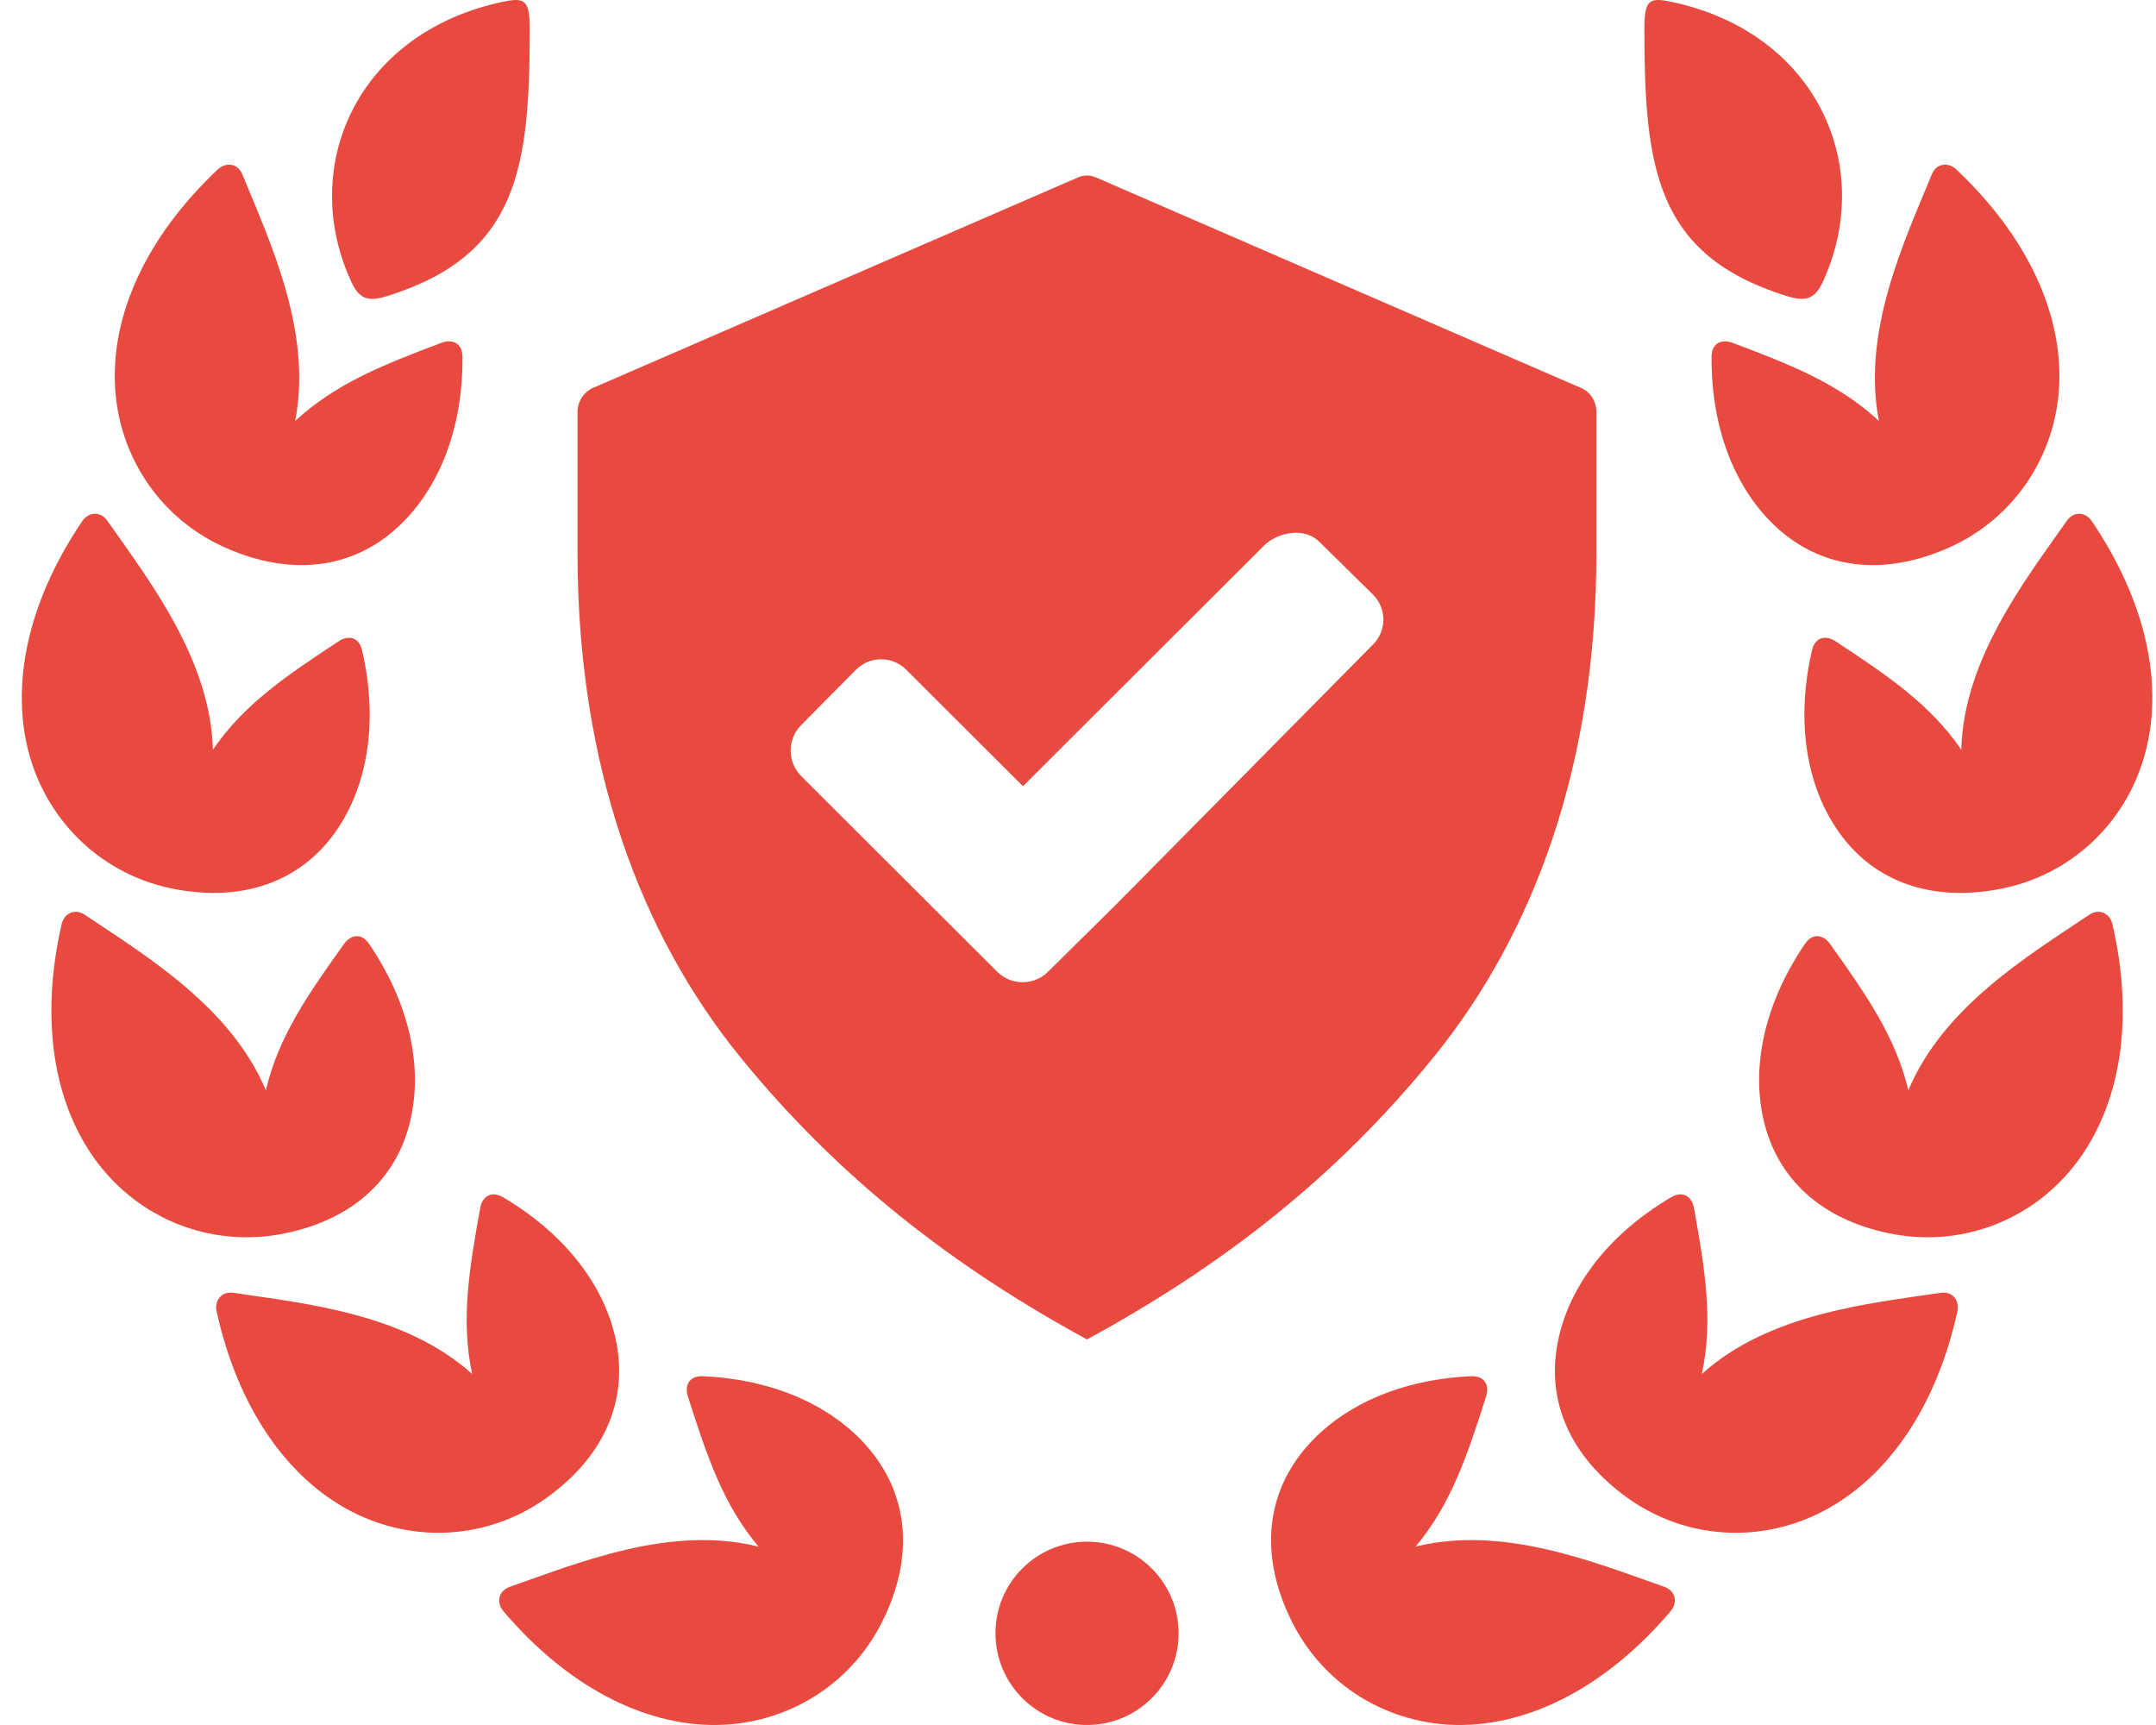 <?xml version="1.0" encoding="UTF-8"?> <svg xmlns="http://www.w3.org/2000/svg" width="80" height="64" viewBox="0 0 80 64" fill="none"><path d="M48.204 19.772C48.483 19.793 48.746 19.896 48.943 20.089L50.938 22.054C51.462 22.571 51.462 23.404 50.938 23.921L41.407 33.565L38.888 36.053C38.367 36.571 37.523 36.571 37.002 36.053L29.726 28.792C29.208 28.269 29.208 27.427 29.726 26.904L31.758 24.851C32.274 24.33 33.112 24.33 33.63 24.851L37.958 29.17L46.899 20.245C47.231 19.917 47.738 19.737 48.204 19.772ZM40.317 6.513C40.209 6.513 40.099 6.539 40.006 6.579L22.092 14.354C21.699 14.488 21.43 14.864 21.43 15.279V20.523C21.43 28.456 23.793 34.688 27.45 39.197C31.116 43.711 35.377 46.995 40.332 49.695C45.297 46.995 49.553 43.717 53.215 39.197C56.876 34.677 59.235 28.451 59.235 20.523V15.279C59.235 14.859 58.975 14.488 58.573 14.354L40.658 6.579C40.539 6.528 40.426 6.508 40.317 6.513Z" fill="#E94A3F"></path><path d="M72.584 6.281C75.278 8.82 76.55 11.71 76.405 14.354C76.256 16.975 74.693 19.282 72.264 20.341C69.834 21.402 67.682 21.055 66.109 19.732C64.522 18.391 63.497 16.122 63.508 13.251C63.508 12.667 63.947 12.594 64.272 12.713C66.435 13.526 68.224 14.228 69.72 15.62C69.072 12.32 70.655 8.963 71.679 6.476C71.855 6.036 72.305 6.022 72.584 6.281Z" fill="#E94A3F"></path><path d="M78.382 34.283C79.215 37.893 78.656 41.001 77.067 43.116C75.491 45.216 72.91 46.26 70.299 45.796C67.686 45.324 66.089 43.841 65.52 41.865C64.946 39.869 65.354 37.411 66.963 35.035C67.289 34.547 67.696 34.729 67.9 35.014C69.238 36.891 70.339 38.462 70.811 40.454C72.103 37.352 75.284 35.443 77.518 33.942C77.916 33.679 78.294 33.911 78.382 34.283Z" fill="#E94A3F"></path><path d="M72.632 48.645C71.841 52.259 70.005 54.834 67.662 56.06C65.341 57.28 62.554 57.119 60.397 55.579C58.24 54.033 57.432 52.011 57.769 49.984C58.099 47.935 59.527 45.888 62.001 44.424C62.502 44.13 62.791 44.466 62.854 44.812C63.263 47.083 63.578 48.975 63.148 50.977C65.647 48.726 69.339 48.364 72.001 47.966C72.471 47.895 72.713 48.273 72.632 48.645Z" fill="#E94A3F"></path><path fill-rule="evenodd" clip-rule="evenodd" d="M43.733 60.595C43.733 62.474 42.212 64 40.334 64C38.457 64 36.938 62.474 36.938 60.595C36.938 58.718 38.458 57.199 40.334 57.199C42.211 57.199 43.733 58.718 43.733 60.595Z" fill="#E94A3F"></path><path d="M66.254 10.971C61.441 9.45 61.016 6.234 61.016 1.063C61.016 0.003 61.192 -0.106 62.008 0.066C67.434 1.208 69.617 6.209 67.621 10.492C67.29 11.188 66.886 11.167 66.254 10.971Z" fill="#E94A3F"></path><path d="M77.616 19.332C79.69 22.395 80.296 25.497 79.571 28.041C78.857 30.566 76.825 32.479 74.218 32.981C71.612 33.483 69.59 32.67 68.348 31.031C67.097 29.382 66.59 26.935 67.232 24.138C67.365 23.568 67.805 23.595 68.101 23.787C70.025 25.054 71.618 26.124 72.775 27.814C72.864 24.453 75.144 21.526 76.69 19.323C76.965 18.934 77.403 19.013 77.616 19.332Z" fill="#E94A3F"></path><path d="M61.993 59.774C59.598 62.592 56.773 64.009 54.126 64C51.505 63.983 49.121 62.54 47.937 60.167C46.753 57.793 46.991 55.627 48.231 53.987C49.487 52.337 51.706 51.194 54.571 51.06C55.156 51.035 55.254 51.469 55.145 51.8C54.446 53.997 53.837 55.823 52.523 57.384C55.78 56.567 59.215 57.985 61.755 58.873C62.205 59.035 62.24 59.478 61.993 59.774Z" fill="#E94A3F"></path><path d="M8.086 6.281C5.392 8.82 4.125 11.71 4.269 14.354C4.414 16.975 5.976 19.282 8.411 20.341C10.842 21.402 12.994 21.055 14.564 19.732C16.148 18.391 17.177 16.122 17.161 13.251C17.161 12.667 16.721 12.594 16.395 12.713C14.239 13.526 12.45 14.228 10.951 15.62C11.602 12.32 10.015 8.963 8.995 6.476C8.815 6.036 8.365 6.022 8.086 6.281Z" fill="#E94A3F"></path><path d="M2.288 34.283C1.461 37.893 2.014 41.001 3.601 43.116C5.179 45.216 7.765 46.26 10.375 45.796C12.988 45.324 14.58 43.841 15.149 41.865C15.723 39.869 15.315 37.411 13.706 35.035C13.381 34.547 12.977 34.729 12.77 35.014C11.43 36.891 10.329 38.462 9.865 40.454C8.571 37.352 5.386 35.443 3.151 33.942C2.759 33.679 2.374 33.911 2.288 34.283Z" fill="#E94A3F"></path><path d="M8.035 48.645C8.832 52.259 10.668 54.834 13.006 56.06C15.333 57.28 18.116 57.119 20.271 55.579C22.433 54.033 23.234 52.011 22.902 49.984C22.567 47.935 21.145 45.888 18.673 44.424C18.171 44.13 17.881 44.466 17.819 44.812C17.411 47.083 17.091 48.975 17.519 50.977C15.021 48.726 11.329 48.364 8.67 47.966C8.201 47.895 7.952 48.273 8.035 48.645Z" fill="#E94A3F"></path><path d="M14.411 10.971C19.226 9.45 19.656 6.234 19.656 1.063C19.656 0.003 19.474 -0.106 18.663 0.066C13.233 1.208 11.05 6.209 13.052 10.492C13.376 11.188 13.781 11.167 14.411 10.971Z" fill="#E94A3F"></path><path d="M3.054 19.332C0.98 22.395 0.381 25.497 1.099 28.041C1.818 30.566 3.851 32.479 6.456 32.981C9.058 33.483 11.081 32.67 12.326 31.031C13.578 29.382 14.079 26.935 13.438 24.138C13.308 23.568 12.864 23.595 12.576 23.787C10.647 25.054 9.053 26.124 7.9 27.814C7.808 24.453 5.526 21.526 3.985 19.323C3.709 18.934 3.27 19.013 3.054 19.332Z" fill="#E94A3F"></path><path d="M18.675 59.774C21.07 62.592 23.898 64.009 26.54 64C29.162 63.983 31.552 62.54 32.736 60.167C33.92 57.793 33.677 55.627 32.435 53.987C31.178 52.337 28.965 51.194 26.094 51.06C25.51 51.035 25.418 51.469 25.521 51.8C26.224 53.997 26.829 55.823 28.148 57.384C24.885 56.567 21.457 57.985 18.918 58.873C18.468 59.035 18.426 59.478 18.675 59.774Z" fill="#E94A3F"></path></svg> 